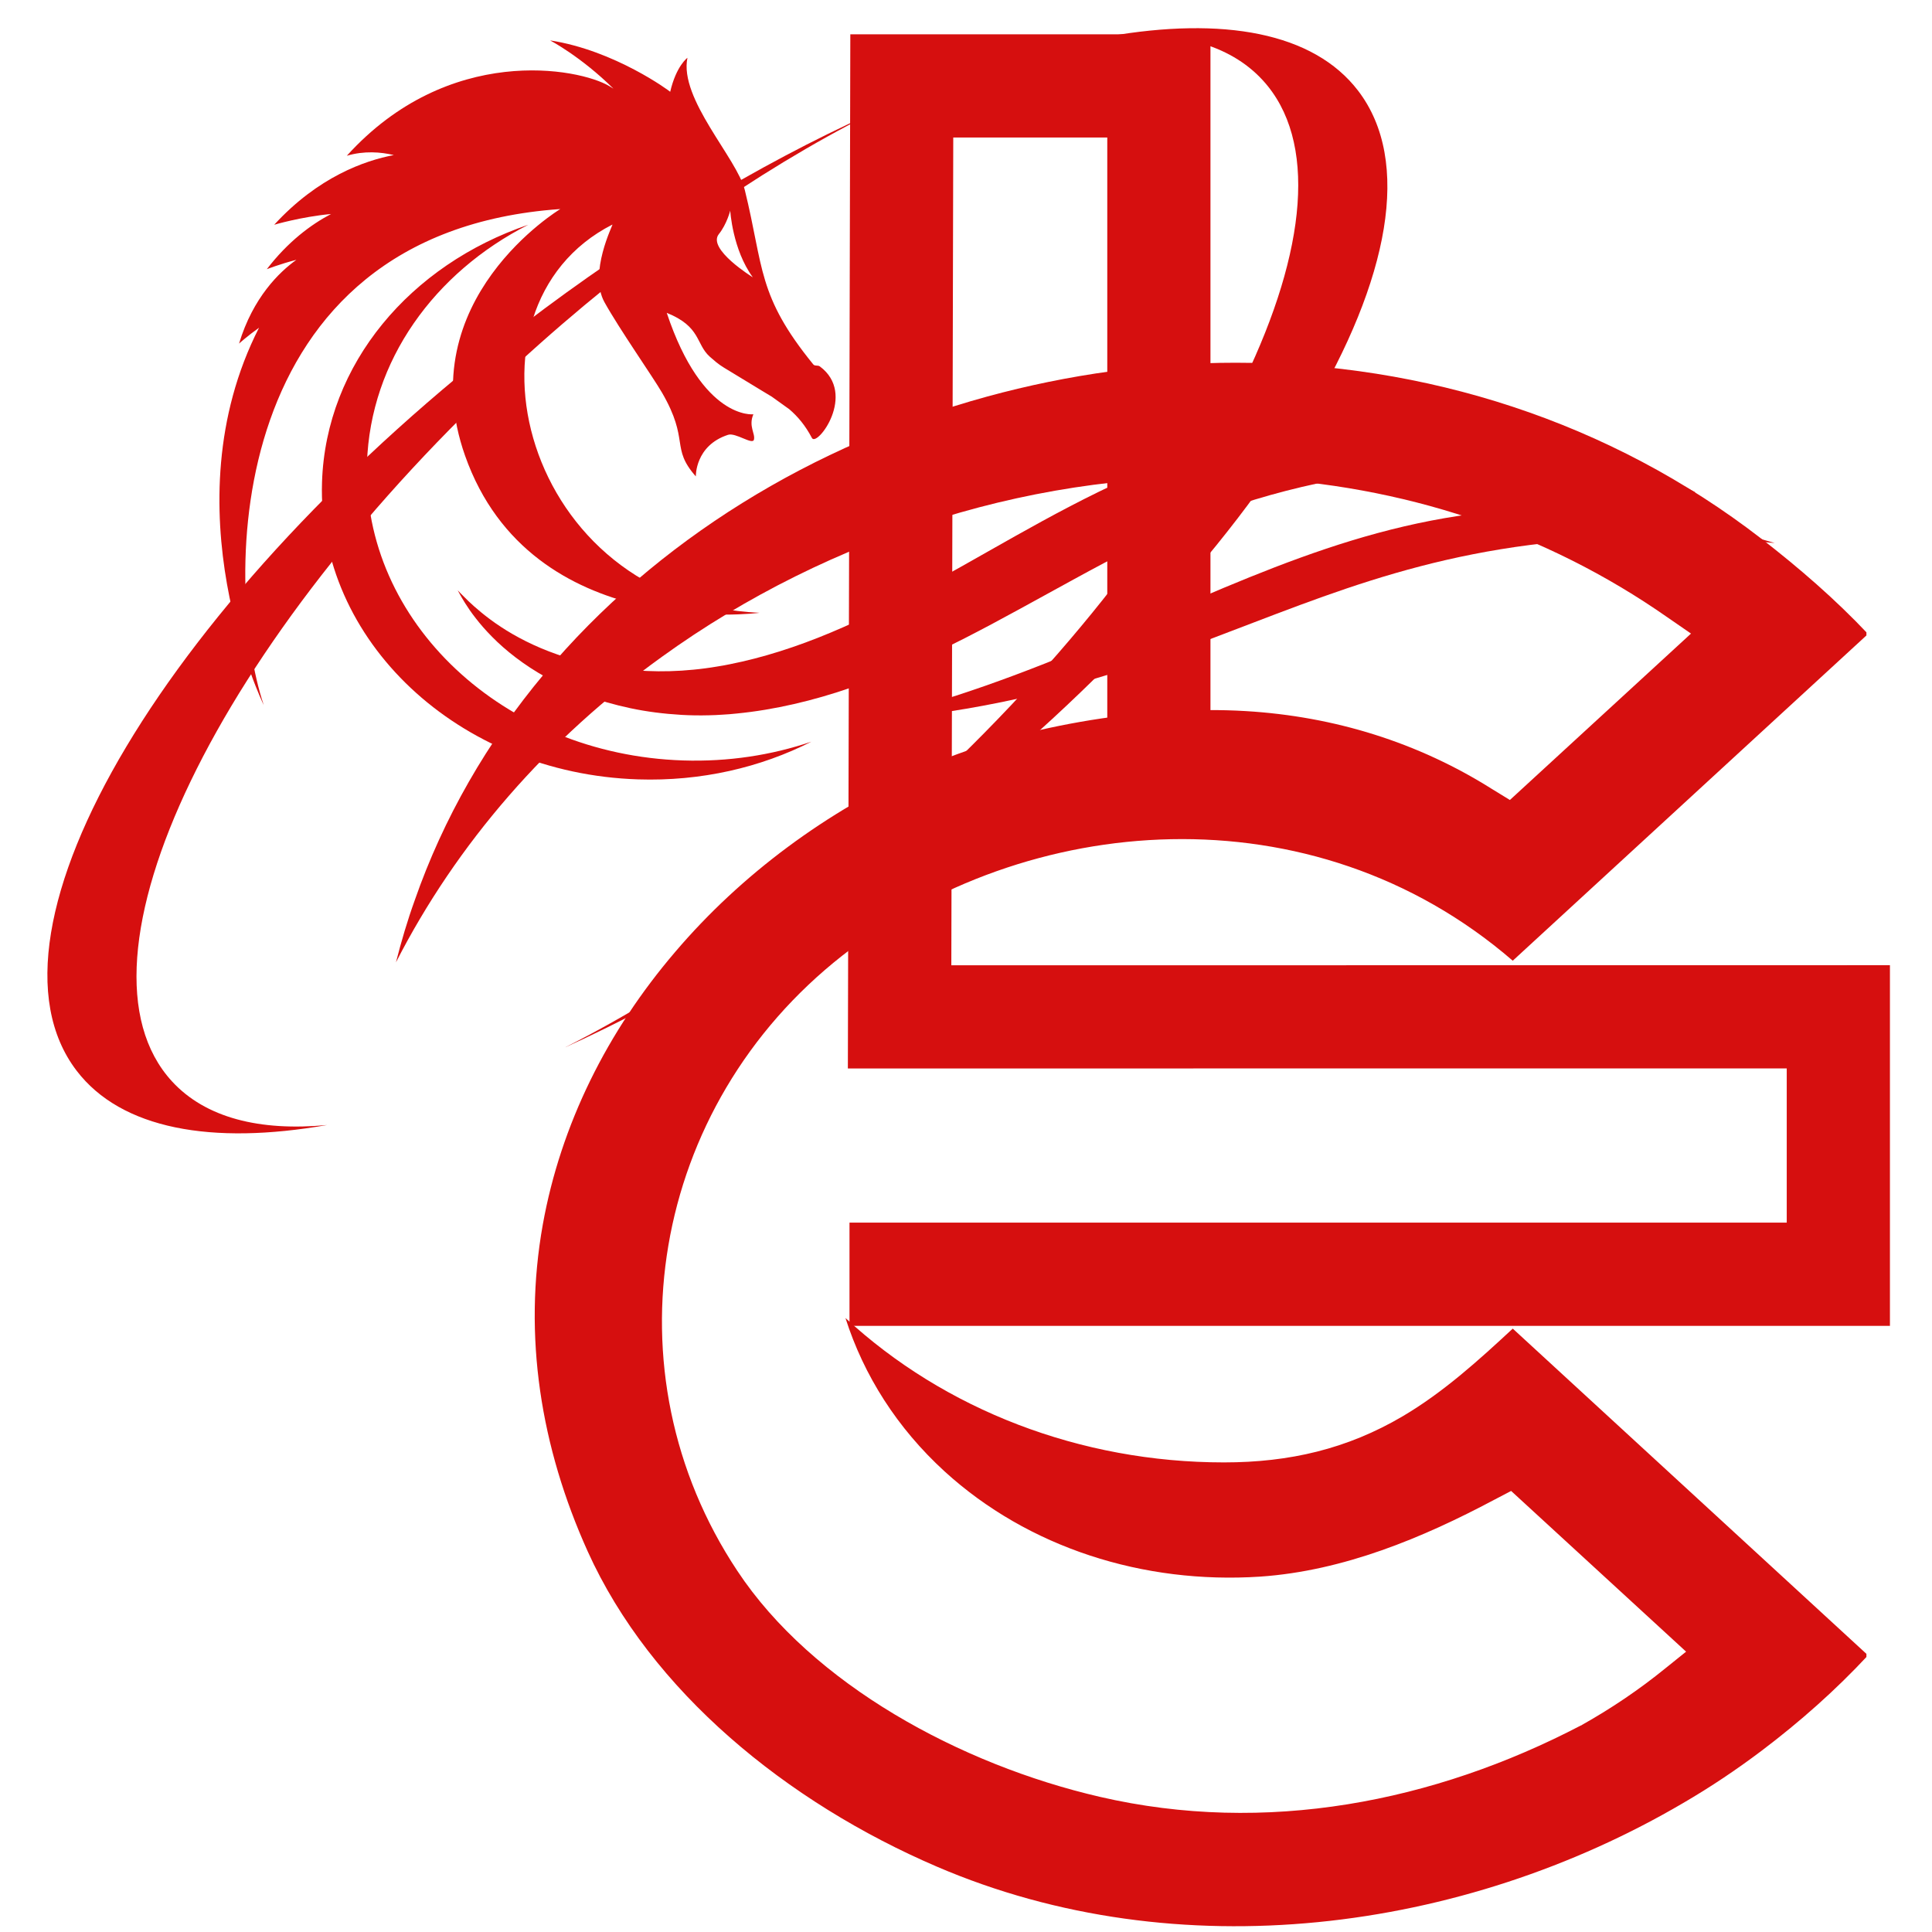 <svg xmlns="http://www.w3.org/2000/svg" xmlns:xlink="http://www.w3.org/1999/xlink" width="500" zoomAndPan="magnify" viewBox="0 0 375 375" height="500" preserveAspectRatio="xMidYMid meet" version="1.0"><defs><clipPath id="b2f80d2177"><path d="M 76.777 70.406 L 362.27 70.406 L 362.27 374 L 76.777 374 Z M 76.777 70.406 " clip-rule="nonzero"/></clipPath><clipPath id="029347d893"><path d="M 164.555 6.5 L 367 6.5 L 367 257.668 L 164.555 257.668 Z M 164.555 6.5 " clip-rule="nonzero"/></clipPath><clipPath id="4801ba7427"><path d="M 9 22 L 169 22 L 169 220 L 9 220 Z M 9 22 " clip-rule="nonzero"/></clipPath><clipPath id="998e918abf"><path d="M -23.043 158.246 L 226.047 -32.23 L 301.859 66.91 L 52.77 257.387 Z M -23.043 158.246 " clip-rule="nonzero"/></clipPath><clipPath id="98f17b6102"><path d="M -23.043 158.246 L 226.047 -32.23 L 301.859 66.91 L 52.77 257.387 Z M -23.043 158.246 " clip-rule="nonzero"/></clipPath><clipPath id="c5ff423beb"><path d="M 109 5 L 270 5 L 270 204 L 109 204 Z M 109 5 " clip-rule="nonzero"/></clipPath><clipPath id="4c4f53867e"><path d="M -23.043 158.246 L 226.047 -32.23 L 301.859 66.91 L 52.77 257.387 Z M -23.043 158.246 " clip-rule="nonzero"/></clipPath><clipPath id="a5f22a0290"><path d="M -23.043 158.246 L 226.047 -32.23 L 301.859 66.91 L 52.77 257.387 Z M -23.043 158.246 " clip-rule="nonzero"/></clipPath><clipPath id="7c5e7ec38c"><path d="M 42 7.812 L 163 7.812 L 163 151.336 L 42 151.336 Z M 42 7.812 " clip-rule="nonzero"/></clipPath><clipPath id="ea4db362ed"><path d="M 167 98 L 344.469 98 L 344.469 141 L 167 141 Z M 167 98 " clip-rule="nonzero"/></clipPath></defs><rect x="-37.5" width="450" fill="#ffffff" y="-37.5" height="450" fill-opacity="1"/><rect x="-37.5" width="450" fill="#ffffff" y="-37.5" height="450" fill-opacity="1"/><g clip-path="url(#b2f80d2177)"><path fill="#d60f0f" d="M 191.574 76.98 C 157.766 86.242 127.285 104.926 105.672 130.734 C 94.59 143.957 86.039 158.84 80.496 174.754 C 79.07 178.711 77.883 182.75 76.855 186.789 C 88.652 163.75 106.227 143.48 128.473 127.488 C 144.703 115.773 163.152 106.59 182.707 100.57 C 201.945 94.633 222.293 91.863 242.559 92.734 C 272.168 94.078 299.957 103.262 323.629 119.809 L 328.223 122.977 L 293.07 155.277 L 289.586 153.141 C 275.258 144.113 259.027 139.047 241.766 138.02 C 221.895 136.832 196.957 141.105 179.062 149.102 C 160.461 157.414 143.832 169.766 131.086 184.73 C 117.867 200.168 108.84 218.297 105.355 237.695 C 101.477 259.387 104.961 280.922 114.066 301.109 C 126.336 328.266 152.699 349.801 181.836 362.309 C 228.625 382.418 283.965 375.055 326.715 349.957 C 332.02 346.871 337.09 343.465 341.918 339.824 C 349.359 334.203 356.328 328.027 362.582 321.297 L 293.625 257.883 C 286.973 264.059 280.164 270.234 272.246 274.906 C 261.48 281.238 250.316 283.852 237.57 283.852 C 209.703 283.852 183.34 273.637 164.102 255.824 C 167.664 266.988 174.156 277.199 183.34 285.594 C 199.57 300.398 221.895 307.523 244.617 306.02 C 260.77 304.91 276.129 298.496 289.98 291.133 L 293.309 289.391 L 327.27 320.586 L 323.234 323.832 C 318.168 327.949 312.781 331.59 307.004 334.836 L 306.926 334.914 L 306.844 334.914 C 278.344 349.801 245.645 356.211 213.504 348.77 C 186.426 342.516 157.688 326.918 143.121 304.91 C 117.551 266.434 126.18 214.734 163.547 185.441 C 199.094 157.574 254.672 152.824 293.625 186.473 L 362.582 123.055 C 356.246 116.328 349.199 110.23 341.84 104.531 C 312.465 81.809 276.602 70.406 239.867 70.406 C 223.797 70.406 207.488 72.625 191.574 76.98 Z M 191.574 76.98 " fill-opacity="1" fill-rule="evenodd"/></g><g clip-path="url(#029347d893)"><path fill="#d60f0f" d="M 366.836 257.348 L 164.887 257.348 L 164.887 237.312 L 346.805 237.312 L 346.805 207.375 L 164.57 207.391 L 165.047 6.656 L 234.949 6.656 L 234.949 154.453 L 214.922 154.453 L 214.922 26.688 L 185.027 26.688 L 184.652 187.363 L 366.836 187.344 L 366.836 257.348 " fill-opacity="1" fill-rule="nonzero"/></g><g clip-path="url(#4801ba7427)"><g clip-path="url(#998e918abf)"><g clip-path="url(#98f17b6102)"><path fill="#d60f0f" d="M 33.375 209.883 C 12.004 186.59 42.074 124.223 100.535 70.547 C 123.332 49.633 147.074 33.117 168.832 22.152 C 147.254 31.93 124.082 45.793 101.352 63.172 C 32.684 115.688 -6.051 180.469 14.875 207.828 C 23.539 219.16 41.066 222.297 63.488 218.367 C 50.387 219.609 39.879 216.965 33.375 209.883 Z M 33.375 209.883 " fill-opacity="1" fill-rule="nonzero"/></g></g></g><g clip-path="url(#c5ff423beb)"><g clip-path="url(#4c4f53867e)"><g clip-path="url(#a5f22a0290)"><path fill="#d60f0f" d="M 214.988 7.086 C 228.098 5.852 238.605 8.492 245.098 15.574 C 266.48 38.871 236.422 101.254 177.949 154.914 C 155.152 175.828 131.402 192.332 109.652 203.309 C 131.207 193.547 154.434 179.645 177.141 162.281 C 245.809 109.77 284.543 44.988 263.613 17.617 C 254.953 6.293 237.418 3.16 214.988 7.086 Z M 214.988 7.086 " fill-opacity="1" fill-rule="nonzero"/></g></g></g><path fill="#d60f0f" d="M 88.84 114.574 C 88.84 114.574 89.016 114.762 89.352 115.117 C 89.691 115.473 90.203 115.984 90.883 116.641 C 91.562 117.289 92.422 118.062 93.465 118.918 C 94.516 119.77 95.742 120.703 97.18 121.648 C 100.047 123.539 103.719 125.484 108.156 127.023 C 112.582 128.566 117.758 129.715 123.445 130.117 C 124.867 130.215 126.316 130.285 127.793 130.297 C 129.27 130.309 130.773 130.27 132.293 130.172 C 133.816 130.066 135.355 129.93 136.906 129.719 C 137.68 129.617 138.473 129.5 139.23 129.367 C 139.648 129.297 140.07 129.227 140.488 129.156 C 140.875 129.082 141.258 129.004 141.645 128.93 C 148.012 127.672 154.621 125.559 161.266 122.773 C 167.926 119.988 174.652 116.559 181.461 112.824 C 188.27 109.094 195.188 105.035 202.336 101.133 C 209.484 97.238 216.875 93.488 224.551 90.43 C 228.383 88.895 232.297 87.551 236.234 86.426 C 237.223 86.148 238.207 85.879 239.199 85.637 C 239.691 85.508 240.191 85.387 240.684 85.273 L 241.43 85.102 L 241.848 85.004 L 242.199 84.93 C 242.668 84.828 243.133 84.727 243.602 84.629 C 244.066 84.531 244.527 84.434 245.031 84.336 C 245.523 84.242 246.012 84.148 246.504 84.055 C 246.996 83.957 247.48 83.863 247.961 83.785 C 255.656 82.406 263.211 81.703 270.367 81.613 C 277.527 81.516 284.285 82.035 290.426 82.945 C 291.195 83.051 291.953 83.18 292.699 83.309 C 293.449 83.434 294.188 83.551 294.918 83.695 C 295.648 83.836 296.363 83.973 297.074 84.109 C 297.785 84.254 298.48 84.41 299.172 84.562 C 299.859 84.707 300.535 84.879 301.203 85.039 C 301.867 85.195 302.523 85.352 303.168 85.527 C 303.812 85.691 304.445 85.859 305.07 86.023 C 305.691 86.203 306.305 86.379 306.906 86.555 C 307.207 86.641 307.504 86.73 307.797 86.816 C 308.094 86.906 308.383 86.996 308.672 87.09 C 309.25 87.27 309.816 87.445 310.371 87.621 C 311.48 87.988 312.547 88.348 313.562 88.711 C 315.59 89.445 317.438 90.152 319.082 90.84 C 319.902 91.188 320.68 91.516 321.41 91.828 C 322.137 92.156 322.809 92.461 323.441 92.75 C 324.695 93.32 325.746 93.852 326.605 94.266 C 327.453 94.699 328.098 95.043 328.531 95.27 C 328.969 95.496 329.191 95.617 329.191 95.617 C 329.191 95.617 328.941 95.562 328.465 95.453 C 327.984 95.34 327.27 95.188 326.352 94.969 C 325.43 94.766 324.289 94.52 322.949 94.227 C 322.281 94.086 321.562 93.938 320.793 93.781 C 320.023 93.633 319.211 93.473 318.348 93.305 C 285.191 86.832 250.352 91.168 220.121 106.285 C 216.199 108.242 212.332 110.309 208.488 112.414 C 201.512 116.207 194.488 120.188 187.293 123.859 C 180.109 127.523 172.758 130.852 165.309 133.426 C 157.867 136.004 150.332 137.777 143.008 138.492 C 142.539 138.539 142.07 138.582 141.605 138.625 C 141.176 138.652 140.746 138.684 140.316 138.711 C 139.383 138.785 138.492 138.812 137.59 138.836 C 135.793 138.883 134.023 138.859 132.293 138.758 C 128.832 138.555 125.516 138.133 122.387 137.469 C 119.258 136.801 116.312 135.961 113.594 134.949 C 110.879 133.922 108.371 132.789 106.121 131.535 C 101.609 129.043 98.098 126.223 95.543 123.633 C 94.898 122.988 94.32 122.355 93.785 121.754 C 93.254 121.145 92.777 120.559 92.348 120.008 C 91.48 118.906 90.816 117.922 90.305 117.109 C 89.789 116.305 89.434 115.66 89.195 115.23 C 88.961 114.801 88.84 114.574 88.84 114.574 " fill-opacity="1" fill-rule="nonzero"/><g clip-path="url(#7c5e7ec38c)"><path fill="#d60f0f" d="M 139.523 45.449 C 141.09 43.488 141.738 40.879 141.738 40.879 C 141.738 40.879 142.172 48.438 146.121 53.824 C 146.121 53.824 137.211 48.336 139.523 45.449 Z M 159.125 71.117 C 158.746 70.836 158.156 71.102 157.859 70.734 C 146.949 57.336 148.281 51.988 144.574 36.91 C 143.051 30.707 131.785 19.195 133.43 11.219 C 133.43 11.219 131.254 12.781 130.086 17.816 C 129.969 17.676 119.324 9.773 106.777 7.844 C 106.777 7.844 112.77 10.98 119.07 17.215 C 118.816 17.055 118.562 16.891 118.301 16.734 C 112.383 13.18 87.051 8.414 67.316 30.234 C 70.688 29.23 73.93 29.508 76.441 30.098 C 70.809 31.16 61.762 34.324 53.223 43.625 C 53.223 43.625 58.477 42.07 64.254 41.539 C 60.344 43.594 55.891 46.906 51.789 52.25 C 51.789 52.25 54.246 51.281 57.531 50.426 C 54.203 52.812 49.113 57.727 46.398 66.688 C 46.398 66.688 47.996 65.238 50.277 63.613 C 32.465 98.555 51.188 136.844 51.188 136.844 C 43.223 113.047 43.258 45.156 108.758 40.574 C 108.758 40.574 79.574 58.137 90.266 88.441 C 103.113 124.859 147.43 118.941 147.43 118.941 C 101.539 116.969 86.969 59.824 118.871 43.586 C 119.078 43.48 114.168 52.957 117.328 58.66 C 120.234 63.895 126.738 73.172 128.512 76.238 C 133.91 85.566 130.098 86.859 135.062 92.473 C 135.062 92.473 134.879 86.492 141.316 84.398 C 142.785 83.922 146.047 86.402 146.336 85.348 C 146.652 84.176 145.23 82.734 146.23 80.414 C 146.23 80.414 136.375 81.602 129.414 60.723 C 136.094 63.418 135.004 66.734 137.766 69.23 L 139.016 70.301 C 139.5 70.688 139.996 71.047 140.516 71.359 L 148.012 75.914 C 148.617 76.27 149.211 76.625 149.789 76.984 L 153.199 79.43 C 154.836 80.836 156.316 82.57 157.594 85.012 C 158.562 86.855 166.41 76.504 159.125 71.117 Z M 132.574 147.602 C 97.699 146.469 70.234 120.637 71.23 89.906 C 71.879 69.969 84.348 52.871 102.543 43.625 C 79.703 51.379 63.25 70.594 62.504 93.582 C 61.508 124.312 88.969 150.148 123.848 151.277 C 136.098 151.676 147.633 148.969 157.488 143.961 C 149.789 146.574 141.367 147.887 132.574 147.602 " fill-opacity="1" fill-rule="nonzero"/></g><g clip-path="url(#ea4db362ed)"><path fill="#d60f0f" d="M 167.879 140.008 C 243.254 133.91 258.77 97.469 344.465 105.398 C 268.312 82.523 233.867 124.383 167.879 140.008 " fill-opacity="1" fill-rule="nonzero"/></g></svg>